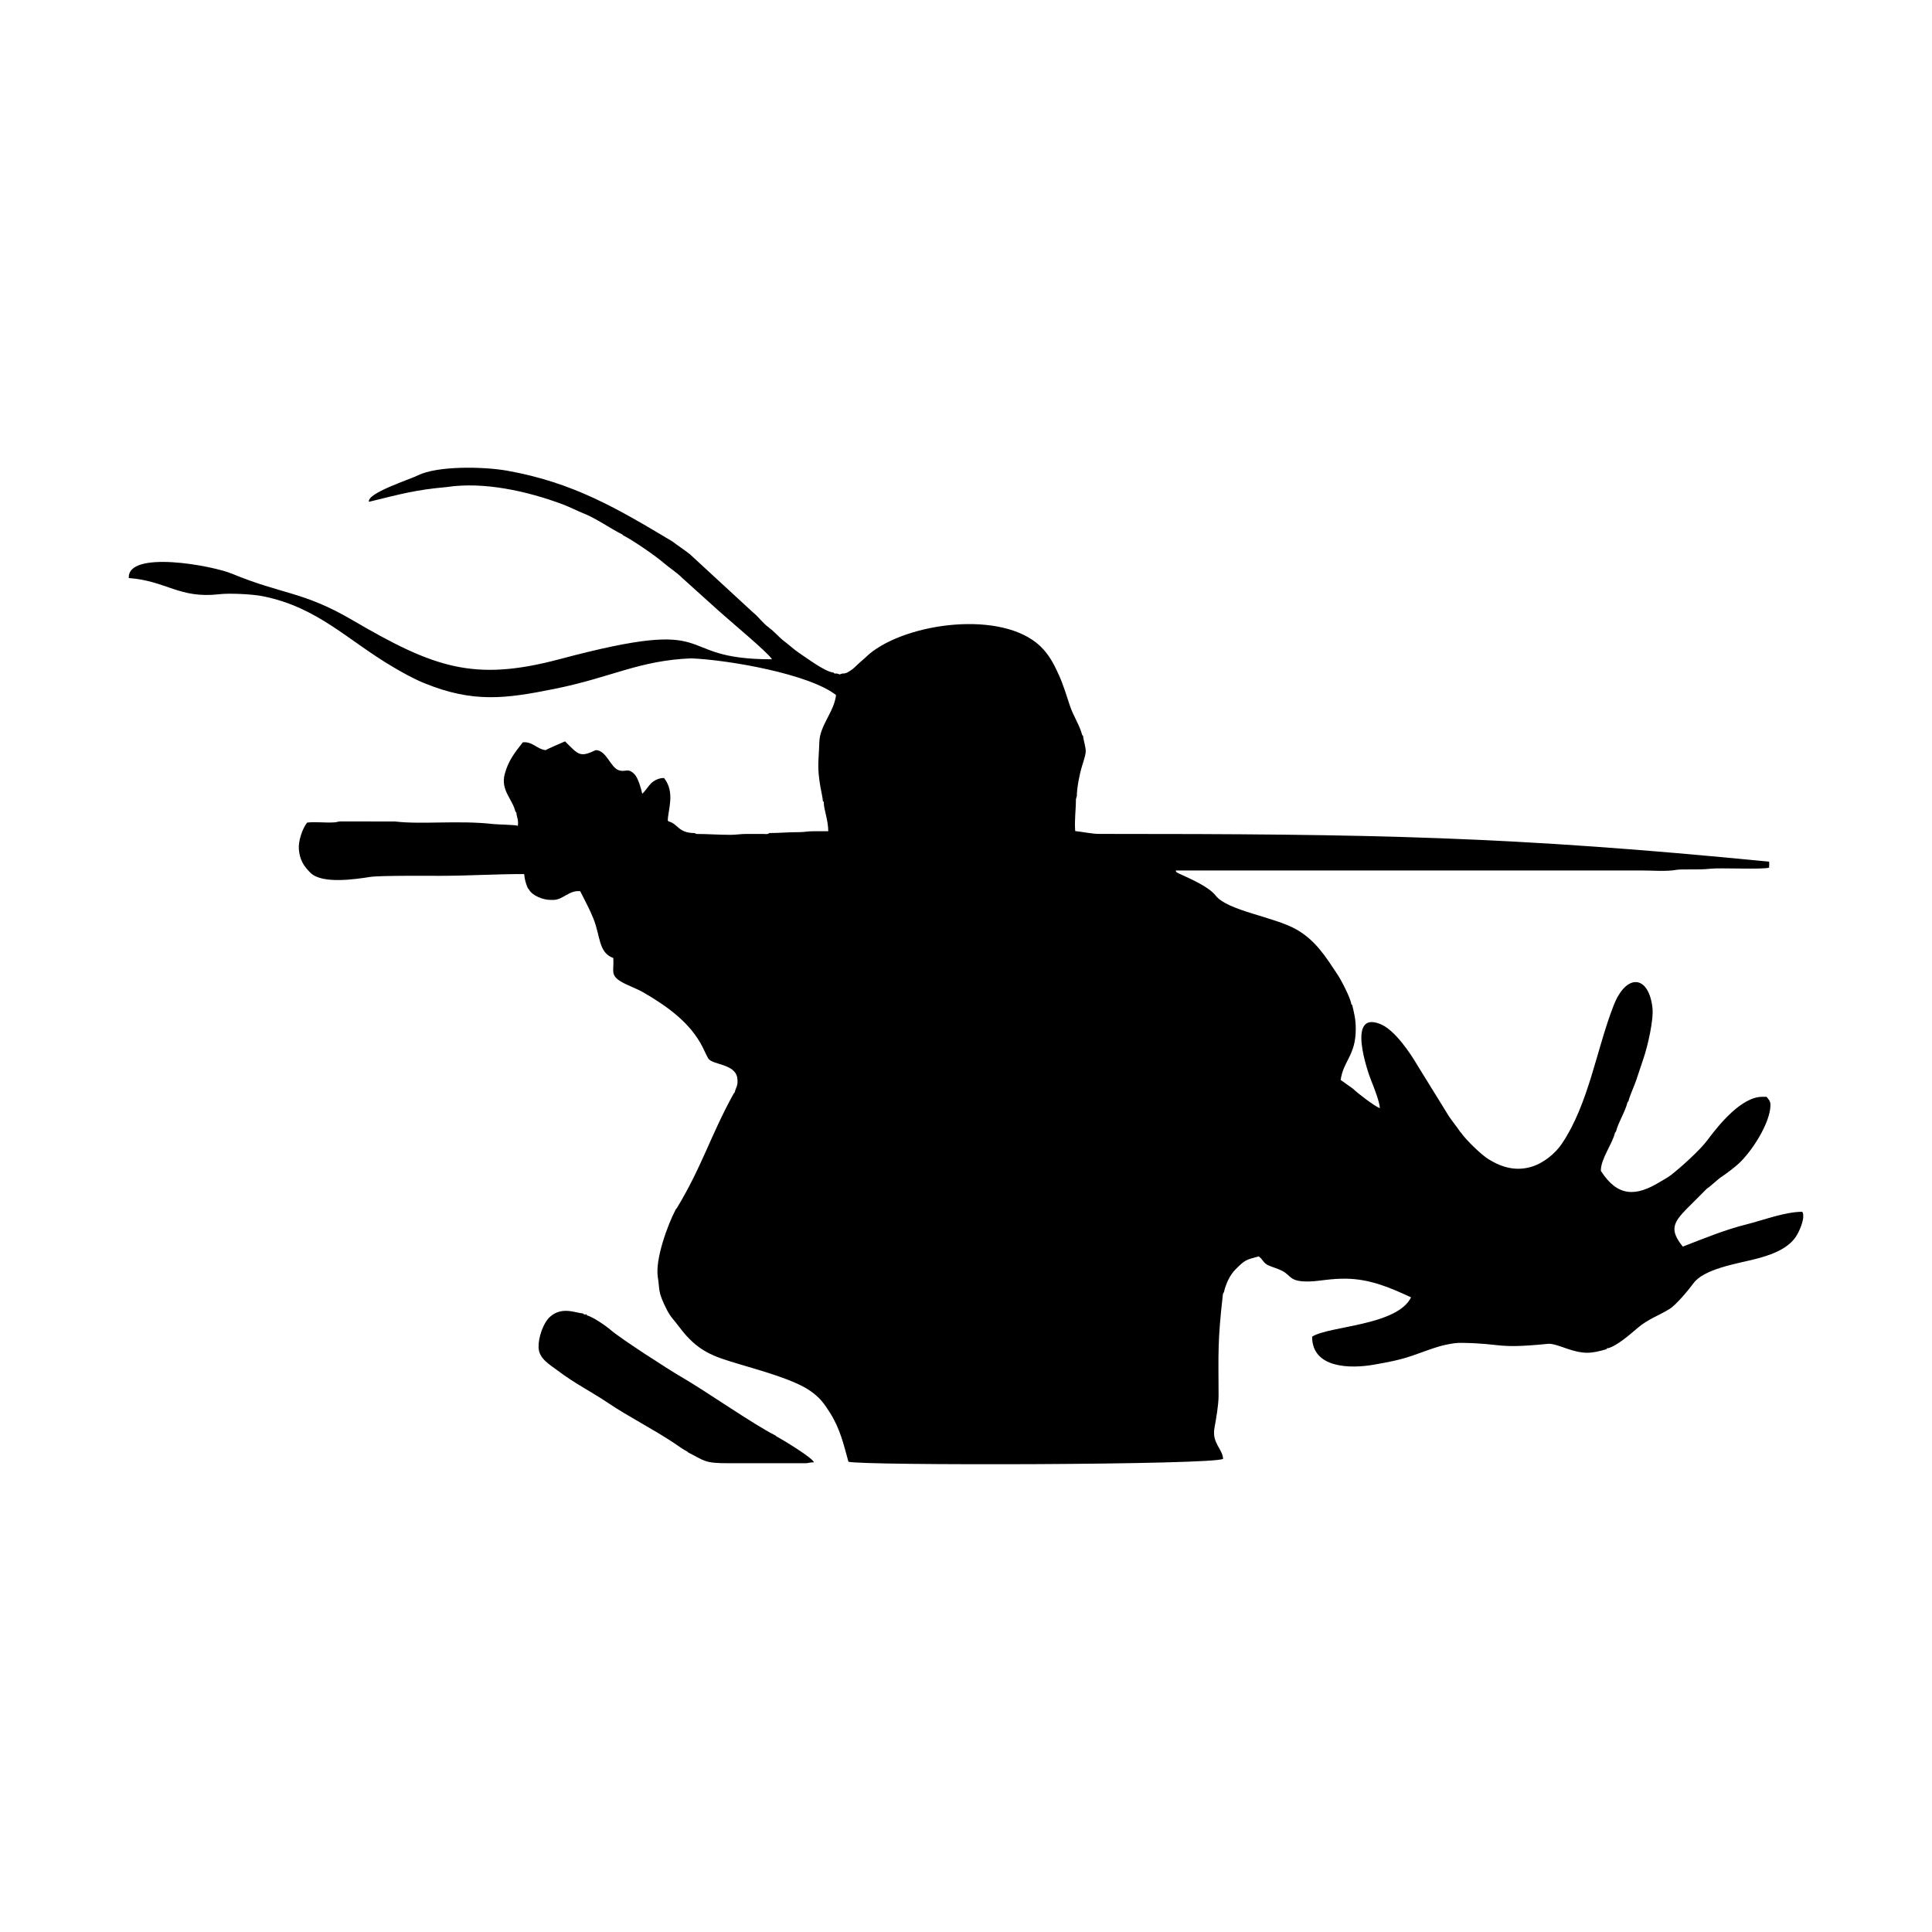 <svg width="1500" height="1500" viewBox="0 0 1500 1500" xmlns="http://www.w3.org/2000/svg">
  <!-- Original SVG transformed and centered -->
  <svg x="100.0" y="363.146" width="1300" height="773.707" viewBox="0 0 513.56 305.65">
       <path class="cls-1" d="m197.59,123.27c13.45-.47,18.11-3.44,24.85,9.22-.38.04-52.69-7.17-24.85-9.22m315.97,105.68v1.1c-.21,1.82-1.28,4.34-2.24,5.79-2.65,4-8.22,5.81-12.74,6.94-5.38,1.35-15.46,2.96-18.65,7.32-1.47,2.01-5.35,6.7-7.38,7.93-3.52,2.15-6.54,3.06-9.77,5.81-2.09,1.78-6.38,5.56-9.09,6.22-.46,0-.38-.13-.38.27-4.97,1.47-7.18,1.54-12.09-.1-1.38-.46-4.44-1.67-5.82-1.53-16.31,1.62-13.55-.08-26.53-.29-1.78-.03-3.08.22-4.68.53-3.15.62-7.6,2.42-10.74,3.48-4.04,1.36-7.51,1.96-11.54,2.68-7.19,1.27-18.98,1.18-18.97-8.59,5.18-3.33,26-3.31,30.35-12.05-6.32-2.95-12.53-5.63-19.95-5.73-4.65-.06-7.87.72-10.93.84-6.45.25-5.83-1.77-8.57-3.2-1.64-.86-2.83-1.05-4.29-1.72-1.64-.75-1.57-1.7-2.98-2.76-3.97,1.08-4.13,1.01-7.06,3.92-1.87,1.86-3.04,4.57-3.62,7.06l-.3.52c-1.68,14.67-1.37,18.05-1.34,31.16,0,2.93-.74,7.07-1.26,9.95-.84,4.67,2.48,6.4,2.65,9.48-2.45,1.91-111.18,2.13-114.92.89-1.47-5.33-2.54-10.05-5.59-14.91-1.9-3.03-3.16-4.73-6.06-6.78-4.96-3.51-15.65-6.36-22.04-8.3-7.57-2.29-12.51-3.64-18.31-11.49-1.36-1.84-2.55-2.88-3.67-5.08-2.91-5.75-2.13-5.98-2.79-10.06-.87-5.39,2.99-16.05,5.52-20.81l.28-.3c7.83-12.92,10.38-22.4,17.49-35.22l.28-.31c.42-1.77,1.11-2.05.81-4.37-.58-4.49-7.76-4.04-8.94-6.1-.6-1.06-1.16-2.36-1.72-3.47-3.82-7.53-10.9-12.51-18.04-16.68-2.11-1.23-4.91-2.18-6.83-3.29-3.62-2.09-2.21-3.5-2.51-7.33-4.59-1.66-3.9-6.62-6.13-12.18-1.17-2.91-2.64-5.51-4.01-8.3-3.32-.4-5.27,2.61-8.13,2.66h-1.09c-2.12,0-5.55-1.28-6.56-3.28l-.27-.27c-.6-1.3-1.03-2.86-1.14-4.37-8.62-.02-17.03.54-25.92.54-2.78,0-18.37-.12-21.26.33-4.61.72-14.75,2.25-18.31-1.21-2.2-2.13-3.38-4.14-3.62-7.32-.18-2.47,1.03-6.21,2.54-8.13,2.74-.32,5.63.14,8.41-.07.92-.07.86-.25,1.9-.29l16.67.03c8.28.97,19.37-.43,30.1.78,1.35.15,6.89.22,7.56.54.23-2.13-.33-2.33-.47-4.08l-.28-.27c-.95-3.93-4.58-6.56-3.29-11.49,1.07-4.05,3.02-6.54,5.54-9.76,2.98-.35,4.38,2.15,7.04,2.39.21-.24,5.16-2.35,5.92-2.69,4.09,4.03,4.47,5.07,9.41,2.69,3.35,0,4.48,5.4,7.18,6.2,2.14.63,2.71-.91,4.77,1.25,1.04,1.09,1.96,4.23,2.32,5.93.78-.61,1.89-2.4,2.72-3.2,1.04-1,2.57-1.67,3.97-1.63,3.5,4.43,1.19,9.81,1.15,13.05l.28.28c2.81.67,2.91,3.56,7.91,3.55l.57.28c3.58,0,6.75.27,10.39.27,1.89,0,3.12-.28,4.92-.27,1.73,0,3.46,0,5.19,0,.94,0,1.3.19,1.92-.28,3.18,0,5.86-.29,9.02-.27,1.62,0,2.64-.28,4.37-.28,1.55,0,3.1,0,4.65,0,0-3.34-1.37-6.74-1.37-8.75,0-.44.12-.36-.27-.36-.03-1.09-.55-3.18-.75-4.36-1.1-6.5-.55-7.63-.35-13.89.17-5.18,4.48-9.11,5.13-14.41-8.28-6.5-33.05-10.8-44.47-11.26-16.09.67-24.27,5.8-41.78,9.34-15.18,3.07-25.02,4.36-39.97-1.7-3.27-1.33-6.52-3.14-9.56-4.93-14.13-8.3-23.15-18.37-40.02-21.76-3.27-.66-10.28-.98-13.27-.63C15.46,40.24,11.68,34.73,0,33.83c-.49-8.6,25.47-3.89,31.66-1.32,15.53,6.44,21.7,5.33,36.9,14.21,25.06,14.65,37.25,19.01,63.63,11.98,51.13-13.62,33.16.11,65.1.05-1.54-2.33-12.59-11.45-16.47-14.96l-11.07-9.98c-1.65-1.69-3.94-3.08-5.74-4.65-2.44-2.13-9.43-6.93-12.37-8.41l-.27-.28c-3.79-1.88-7.81-4.83-11.86-6.45-2.11-.85-4.34-2.01-6.48-2.81-10.91-4.06-24.2-7.01-35.56-5.28-9.53.86-13.67,2.04-23.82,4.52-.67-2.66,12.49-6.84,15.03-8.11,5.91-2.95,19.99-2.73,27.32-1.44,20.39,3.62,34,11.7,50.73,21.71,1.79,1.37,3.55,2.49,5.37,3.92l19.34,17.83c1.57,1.22,3.21,3.51,4.76,4.54l.27.27c1.33.88,3.13,2.99,4.48,3.99,1.51,1.12,3.03,2.58,4.59,3.61,2.28,1.5,8,5.85,10.64,6.07l.24.27h.74l.9.28c1.11-.52,1.2-.03,2.38-.62.43-.21,1.29-.78,1.65-1.09,1.05-.89,1.85-1.76,3.01-2.73,1.13-.95,1.77-1.7,3.08-2.66,12.69-9.34,41.8-12.57,52.42-.48,2.16,2.46,3.34,4.85,4.71,7.86,1.3,2.87,2.4,6.5,3.38,9.46.95,2.85,3.09,6.18,3.72,8.85l.27.26c.11,1.29.91,3.63.81,4.9-.09,1.21-.75,3.17-1.12,4.36-.74,2.34-1.6,6.66-1.6,9.2l-.28.95c.01,3.32-.49,6.37-.22,9.79,2.3.24,5.13.87,7.33.87,84.34,0,126.24.72,205.52,8.52.04.65.02,1.17-.02,1.82-1.78.65-15.09,0-17.98.34-3.68.43-8.71.02-10.57.36-2.93.54-7.61.17-10.77.17h-142.68c.32.83-.03.33.98.94,3.51,1.62,9.1,3.99,11.27,6.77,3.65,4.68,18.04,6.51,24.84,10.43,5.89,3.39,8.97,8.4,12.61,13.9,1.11,1.67,4,7.24,4.15,8.97l.28.26c.65,2.74,1.09,4.36,1.09,7.39,0,8.06-3.78,9.66-4.63,15.58l3.81,2.73c1.28,1.28,6.64,5.37,8.2,5.95.01-1.8-1.9-6.66-2.65-8.49-1.02-2.5-7.66-21.58,2.82-17.31,4.49,1.83,9.21,8.94,11.59,13.01l9.4,15.21c1.1,1.66,2.39,3.17,3.44,4.76l.27.29c1.51,2.2,6.2,6.78,8.48,8.18,4.11,2.54,8.31,3.7,13.01,2.36,3.71-1.06,7.42-4.03,9.51-7.16,8.25-12.32,10.57-28.88,15.85-42.38,3.89-9.95,10.76-9.34,11.9.73.42,3.71-1.47,11.72-2.68,15.33-.76,2.26-1.5,4.49-2.26,6.77-.69,2.09-1.93,4.56-2.43,6.57l-.27.29c-.66,2.82-2.91,6.33-3.55,9.02l-.27.27c-.88,3.65-4.38,8.04-4.37,11.76,5.12,7.98,10.65,7.98,18.15,3.39,1.15-.7,2.32-1.29,3.37-2.1,2.96-2.29,8.93-7.67,11.17-10.7,3.64-4.93,10.53-13.28,16.78-13.29h1.37c.53.7,1.21,1.27,1.19,2.53-.07,5.61-5.85,14.42-9.86,18.05-1.16,1.05-3.62,2.94-4.94,3.81-1.61,1.06-3.21,2.79-4.7,3.77l-.27.27-5.74,5.74c-4.59,4.6-5.35,6.8-1.38,11.77,6.43-2.48,12.89-5.16,19.47-6.8,5.21-1.3,11.85-3.88,17.17-3.88.14.18.23.42.27.71Zm-307.64,42.28c-7.08-2.13-14.62-5.71-20.64-9.91-5.05-3.52-8.01-10.39-5.98-16.65,1.82-5.61,5.41-10.3,8.83-14.95,2.24-3.04,8.41-10.8,11.55-12.37.73.91,1.44,3.19,1.46,4.36l.28.24c.02,1.11.6,2.62.88,3.77.27,1.13.76,2.98.76,4.13l.28.31c0,2.41,1.64,7.99,1.64,12.02.01,12.72,5.37,18.31.95,29.06Z"/>   <path class="cls-1" d="m171.34,301.78l.27.27c5.14,2.59,4.92,3.29,12.3,3.28h23.78c1-.07,1.2-.28,2.46-.27-.37-1.36-9.79-7.08-11.48-7.93l-.27-.27c-7.09-3.57-21.35-13.63-29.16-18.13-3.32-1.91-18.31-11.55-21.34-14.19-1.45-1.27-5.58-4.13-7.45-4.58-.41,0-.33.11-.33-.27h-.49s-.27-.27-.27-.27c-2.38-.21-6.55-2.26-10.19,1.02-2.11,1.9-3.6,6.46-3.49,9.38.13,3.48,3.39,5.22,5.8,7.05,5.57,4.21,10.32,6.45,15.81,10.16,5.54,3.76,13.59,7.87,20.06,12.19,1.25.84,2.66,1.9,3.99,2.57"/>   <path class="cls-1" d="m140.46,259.95c0-.39.09-.27-.33-.27,0,.39-.09.27.33.27"/>   <path class="cls-1" d="m139.64,259.68l-.27-.27.27.27Z"/>   <path class="cls-1" d="m171.61,302.05l-.27-.27.27.27Z"/> 
  </svg>
</svg>